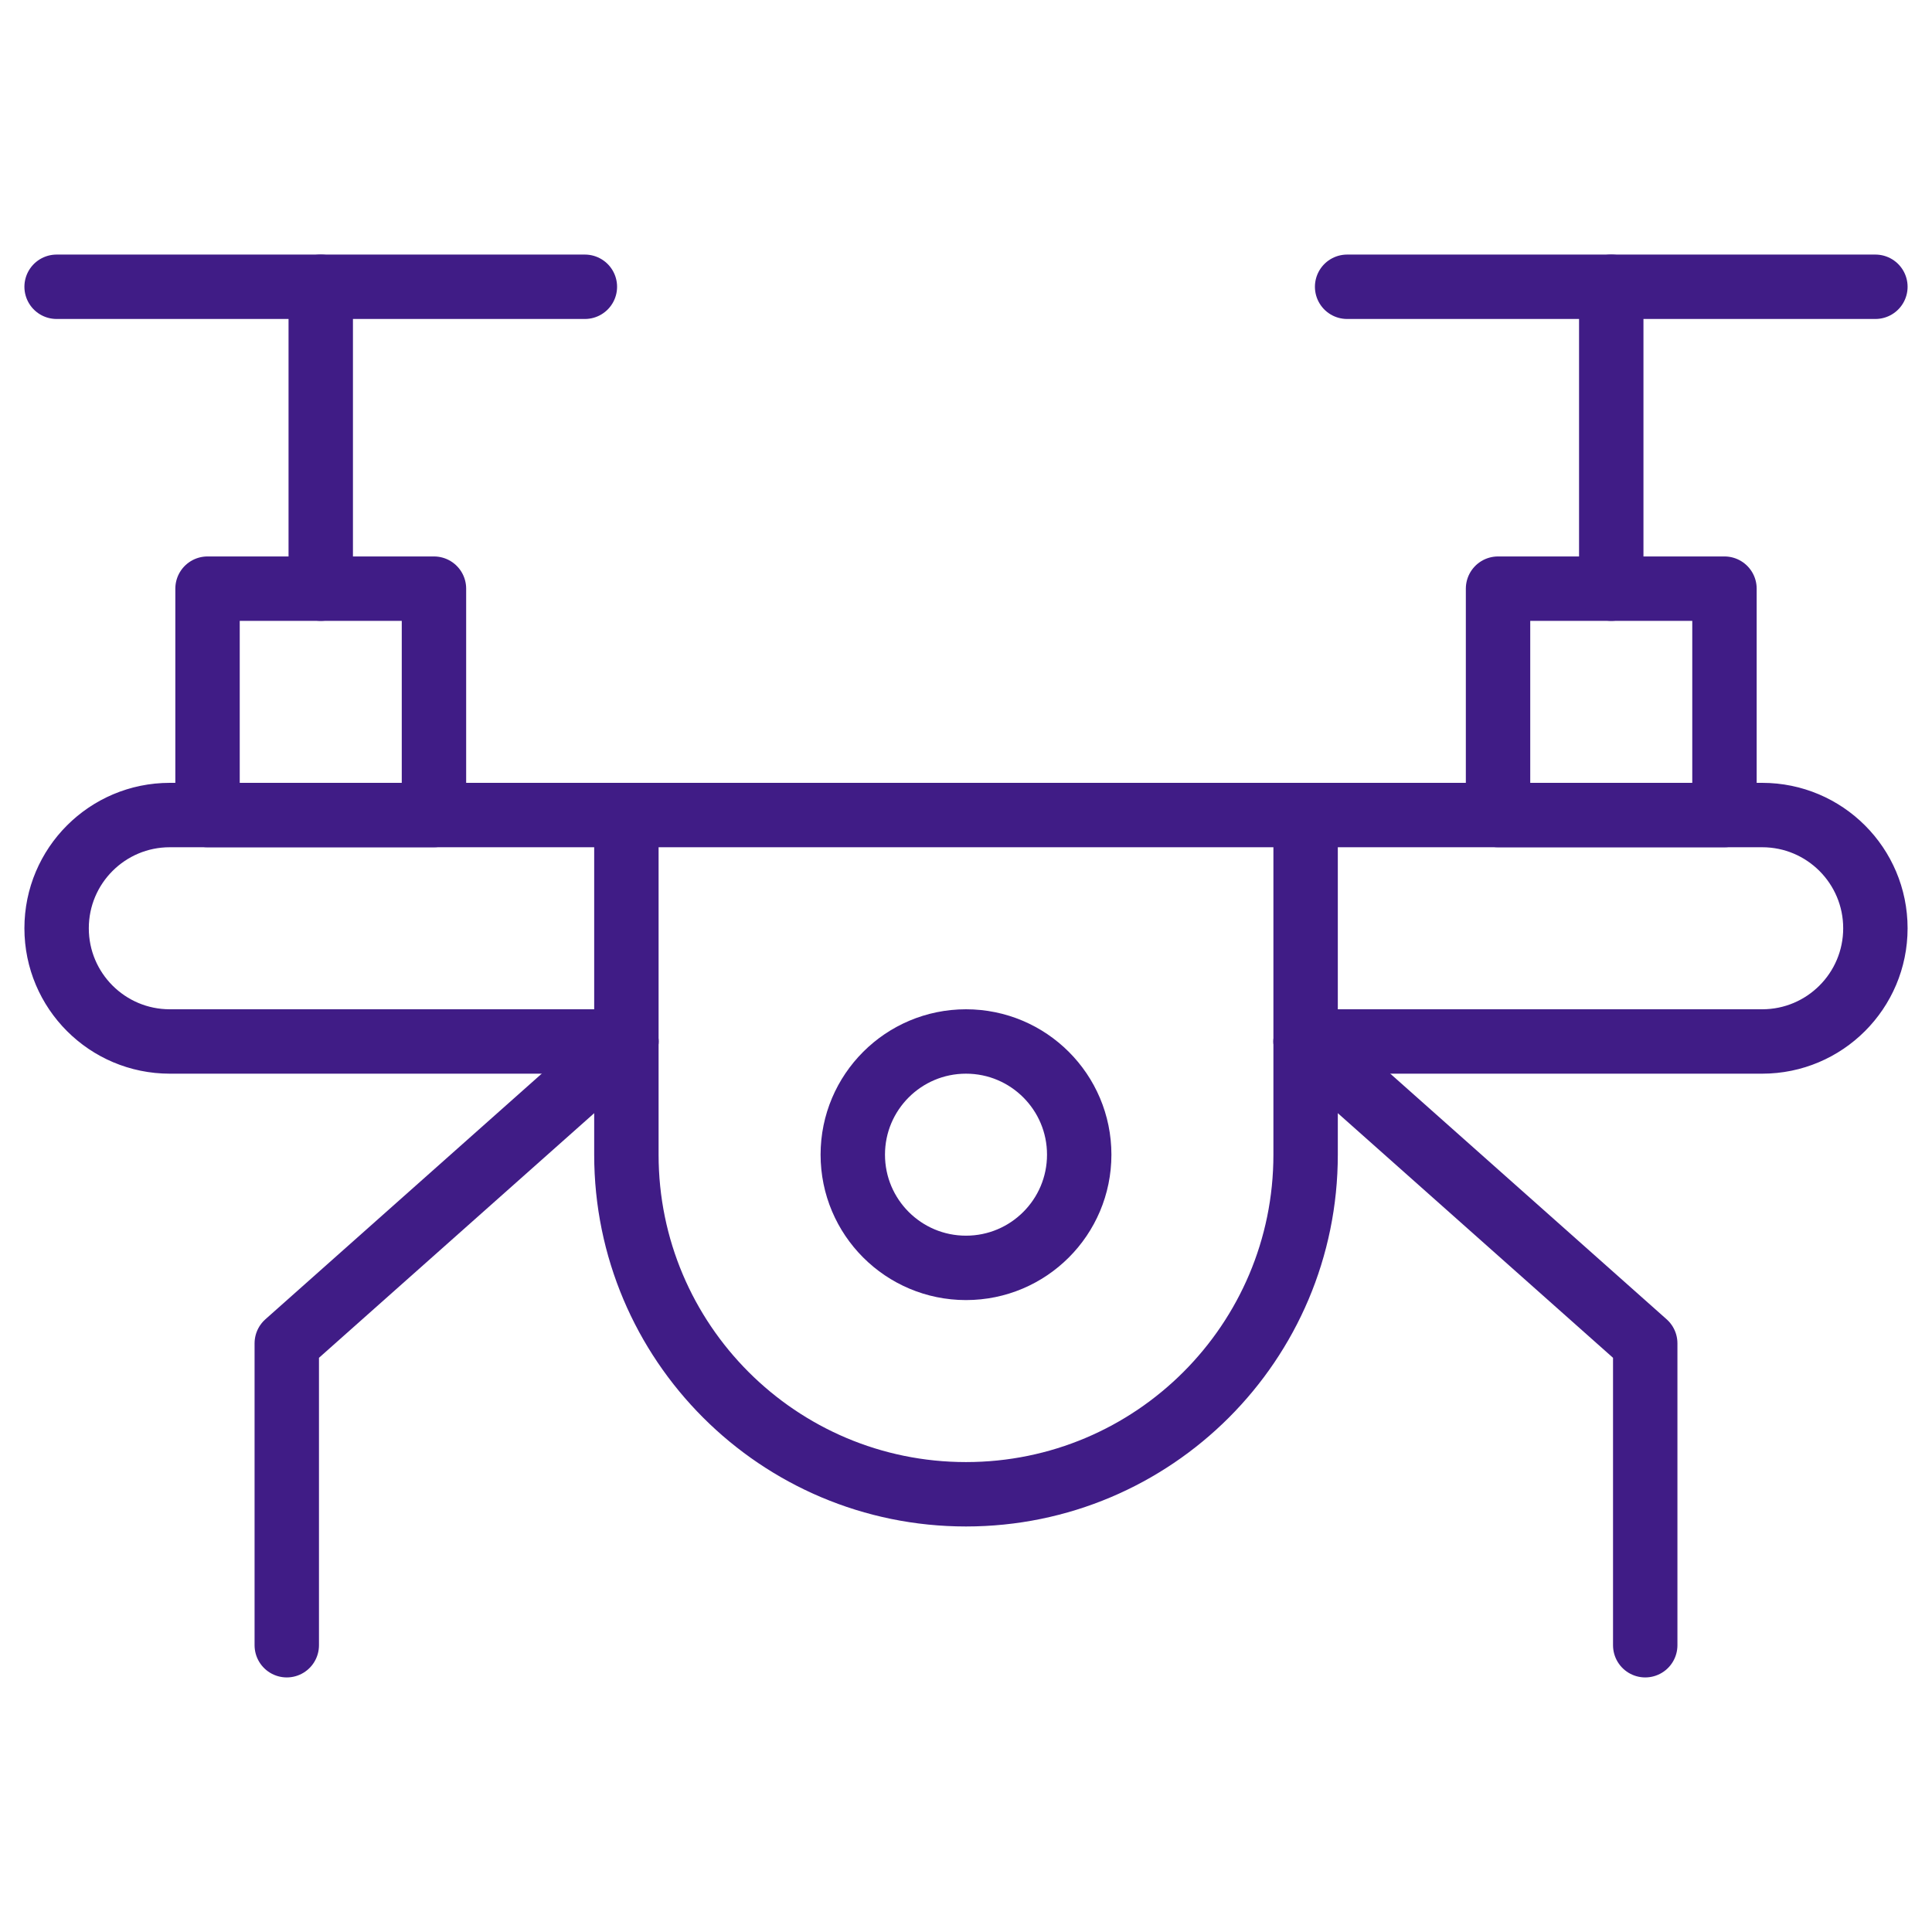 <?xml version="1.0" encoding="UTF-8"?> <svg xmlns="http://www.w3.org/2000/svg" width="60" height="60" viewBox="0 0 60 60" fill="none"><path d="M40.547 32.344H54.727C56.668 32.344 58.242 30.77 58.242 28.828C58.242 26.886 56.668 25.312 54.727 25.312H40.547" stroke="#401C86" stroke-width="2" stroke-miterlimit="10" stroke-linecap="round" stroke-linejoin="round"></path><path d="M19.453 32.344H5.273C3.332 32.344 1.758 30.77 1.758 28.828C1.758 26.886 3.332 25.312 5.273 25.312H19.453" stroke="#401C86" stroke-width="2" stroke-miterlimit="10" stroke-linecap="round" stroke-linejoin="round"></path><path d="M19.453 25.312H40.547V35.859C40.547 41.684 35.825 46.406 30 46.406C24.175 46.406 19.453 41.684 19.453 35.859V25.312Z" stroke="#401C86" stroke-width="2" stroke-miterlimit="10" stroke-linecap="round" stroke-linejoin="round"></path><path d="M51.094 51.094V41.719L40.547 32.344" stroke="#401C86" stroke-width="2" stroke-miterlimit="10" stroke-linecap="round" stroke-linejoin="round"></path><path d="M8.906 51.094V41.719L19.453 32.344" stroke="#401C86" stroke-width="2" stroke-miterlimit="10" stroke-linecap="round" stroke-linejoin="round"></path><path d="M46.523 25.312L53.555 25.312L53.555 18.281L46.523 18.281L46.523 25.312Z" stroke="#401C86" stroke-width="2" stroke-miterlimit="10" stroke-linecap="round" stroke-linejoin="round"></path><path d="M50.039 8.906V18.281" stroke="#401C86" stroke-width="2" stroke-miterlimit="10" stroke-linecap="round" stroke-linejoin="round"></path><path d="M58.242 8.906H41.836" stroke="#401C86" stroke-width="2" stroke-miterlimit="10" stroke-linecap="round" stroke-linejoin="round"></path><path d="M13.477 18.281H6.445V25.312H13.477V18.281Z" stroke="#401C86" stroke-width="2" stroke-miterlimit="10" stroke-linecap="round" stroke-linejoin="round"></path><path d="M9.961 8.906V18.281" stroke="#401C86" stroke-width="2" stroke-miterlimit="10" stroke-linecap="round" stroke-linejoin="round"></path><path d="M1.758 8.906H18.164" stroke="#401C86" stroke-width="2" stroke-miterlimit="10" stroke-linecap="round" stroke-linejoin="round"></path><path d="M30 39.375C31.942 39.375 33.516 37.801 33.516 35.859C33.516 33.918 31.942 32.344 30 32.344C28.058 32.344 26.484 33.918 26.484 35.859C26.484 37.801 28.058 39.375 30 39.375Z" stroke="#401C86" stroke-width="2" stroke-miterlimit="10" stroke-linecap="round" stroke-linejoin="round"></path></svg> 